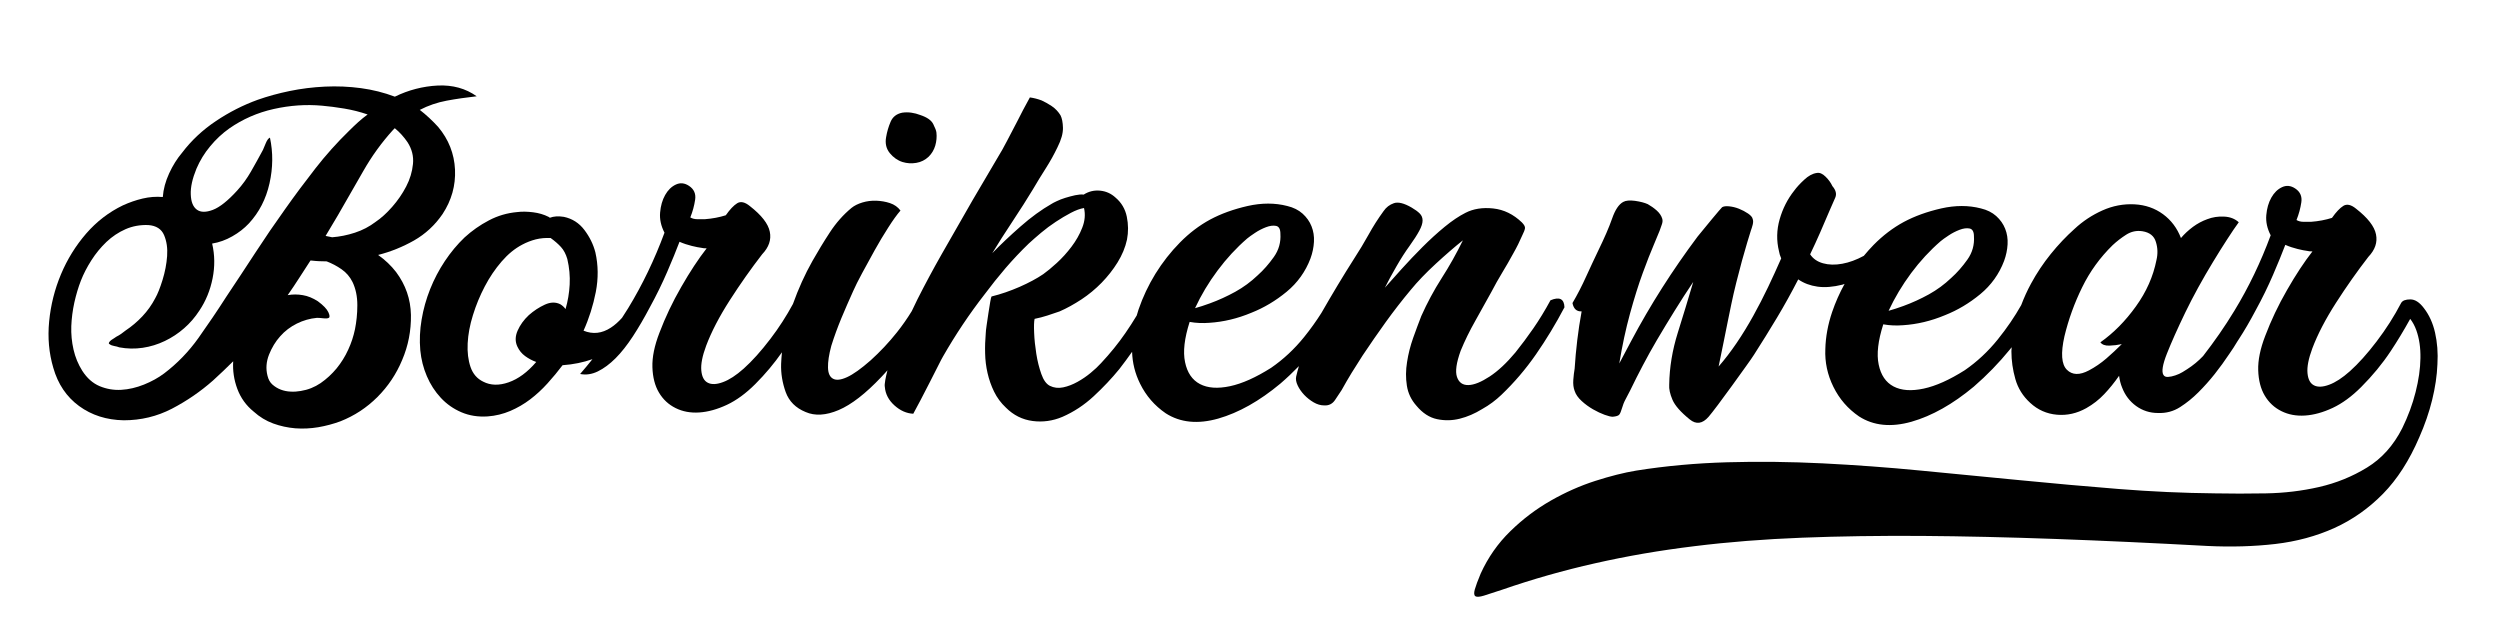 <?xml version="1.0" encoding="utf-8"?>
<!-- Generator: Adobe Illustrator 27.4.1, SVG Export Plug-In . SVG Version: 6.00 Build 0)  -->
<svg version="1.1" id="Layer_1" xmlns="http://www.w3.org/2000/svg" xmlns:xlink="http://www.w3.org/1999/xlink" x="0px" y="0px"
	 viewBox="0 0 393.12 100" style="enable-background:new 0 0 393.12 100;" xml:space="preserve">
<g>
	<path d="M382.91,52.32c-0.34-1.51-0.93-2.8-1.75-3.86c-0.69-0.92-1.4-1.38-2.14-1.38s-1.22,0.18-1.44,0.55
		c-1.1,2.11-2.39,4.13-3.86,6.06c-1.47,1.93-2.87,3.49-4.2,4.68c-1.19,1.06-2.28,1.77-3.27,2.13c-0.99,0.37-1.78,0.4-2.37,0.1
		c-0.6-0.3-0.94-0.94-1.03-1.93c-0.09-0.99,0.16-2.28,0.76-3.89c0.83-2.2,2.07-4.59,3.72-7.16c1.65-2.57,3.35-4.98,5.09-7.23
		c1.05-1.1,1.46-2.28,1.2-3.54c-0.25-1.26-1.3-2.6-3.13-4.03c-0.78-0.64-1.45-0.79-2-0.45c-0.55,0.34-1.15,0.98-1.79,1.89
		c-1.01,0.32-2.11,0.53-3.3,0.62c-0.32,0-0.7,0-1.14,0c-0.44,0-0.82-0.09-1.14-0.28c0.37-0.92,0.62-1.85,0.76-2.79
		c0.14-0.94-0.19-1.66-0.96-2.17c-0.69-0.46-1.38-0.53-2.07-0.21c-0.69,0.32-1.25,0.87-1.69,1.65c-0.44,0.78-0.7,1.7-0.79,2.75
		c-0.09,1.06,0.14,2.11,0.69,3.17c-1.56,4.22-3.46,8.18-5.71,11.87c-1.51,2.49-3.16,4.85-4.92,7.12c-0.74,0.78-1.57,1.47-2.51,2.07
		c-0.14,0.09-0.38,0.24-0.72,0.45c-0.34,0.21-0.72,0.38-1.14,0.52c-0.41,0.14-0.79,0.22-1.14,0.24c-0.35,0.02-0.58-0.08-0.72-0.31
		c-0.32-0.5-0.14-1.63,0.55-3.37c0.69-1.74,1.65-3.9,2.89-6.47c0.6-1.24,1.28-2.55,2.03-3.92c0.76-1.38,1.53-2.71,2.31-3.99
		c0.78-1.28,1.52-2.48,2.24-3.58c0.71-1.1,1.32-2,1.82-2.68c-0.6-0.55-1.37-0.85-2.31-0.89c-0.94-0.05-1.82,0.09-2.65,0.41
		c-0.78,0.28-1.53,0.68-2.24,1.2c-0.71,0.53-1.34,1.11-1.89,1.76c-0.6-1.56-1.54-2.81-2.82-3.75c-1.28-0.94-2.78-1.46-4.47-1.55
		c-1.74-0.09-3.43,0.23-5.06,0.96c-1.63,0.73-3.09,1.7-4.37,2.89c-1.33,1.19-2.58,2.51-3.75,3.96c-1.17,1.45-2.2,2.99-3.1,4.65
		c-0.6,1.1-1.11,2.23-1.55,3.39c-1.02,1.81-2.24,3.6-3.68,5.39c-1.54,1.91-3.27,3.52-5.2,4.85c-2.39,1.51-4.54,2.48-6.47,2.89
		c-1.93,0.41-3.5,0.3-4.72-0.34c-1.22-0.64-2-1.79-2.34-3.44c-0.35-1.65-0.1-3.76,0.72-6.33c0.51,0.09,1.02,0.15,1.55,0.17
		c0.53,0.02,1.04,0.01,1.55-0.03c2.2-0.14,4.41-0.66,6.61-1.58c1.97-0.78,3.82-1.88,5.54-3.3c1.72-1.42,2.97-3.17,3.75-5.23
		c0.32-0.87,0.5-1.74,0.55-2.62c0.05-0.87-0.08-1.69-0.38-2.44c-0.3-0.76-0.77-1.42-1.41-2c-0.64-0.57-1.44-0.97-2.41-1.2
		c-1.93-0.5-4-0.5-6.23,0c-2.23,0.51-4.19,1.22-5.89,2.13c-1.7,0.92-3.28,2.12-4.75,3.61c-0.54,0.55-1.05,1.13-1.54,1.72
		c-1.15,0.62-2.28,1.04-3.38,1.24c-1.13,0.21-2.14,0.18-3.03-0.07c-0.9-0.25-1.57-0.72-2.03-1.41c0.55-1.15,1.08-2.29,1.58-3.44
		c0.5-1.15,1.01-2.32,1.51-3.51c0.32-0.73,0.61-1.39,0.86-1.96c0.25-0.57,0.1-1.18-0.45-1.82c-0.23-0.5-0.58-1-1.07-1.48
		c-0.48-0.48-0.95-0.68-1.41-0.58c-0.64,0.09-1.3,0.45-1.96,1.07c-0.67,0.62-1.18,1.18-1.55,1.69c-1.06,1.33-1.82,2.84-2.3,4.51
		c-0.48,1.68-0.52,3.36-0.1,5.06c0.05,0.32,0.16,0.69,0.34,1.1c-0.64,1.47-1.33,2.97-2.06,4.51c-0.74,1.54-1.51,3.05-2.34,4.54
		c-0.83,1.49-1.7,2.92-2.62,4.27c-0.92,1.35-1.86,2.58-2.82,3.68c0.32-1.51,0.58-2.8,0.79-3.86c0.21-1.05,0.42-2.13,0.65-3.23
		c0.23-1.1,0.41-2,0.55-2.68c0.23-1.1,0.49-2.25,0.79-3.44c0.3-1.19,0.6-2.33,0.89-3.41c0.3-1.08,0.57-2.04,0.83-2.89
		c0.25-0.85,0.45-1.48,0.58-1.89c0.09-0.23,0.18-0.53,0.28-0.9c0.09-0.37,0.09-0.66,0-0.89c-0.05-0.28-0.29-0.56-0.72-0.86
		c-0.44-0.3-0.92-0.55-1.44-0.76c-0.53-0.21-1.05-0.33-1.55-0.38c-0.51-0.05-0.87,0-1.1,0.14c-0.05,0.05-0.23,0.25-0.55,0.62
		c-0.32,0.37-0.69,0.8-1.1,1.31c-0.41,0.51-0.83,1.01-1.24,1.51c-0.41,0.51-0.74,0.89-0.96,1.17c-3.95,5.28-7.44,10.76-10.46,16.45
		l-1.86,3.51c0.46-2.8,1.02-5.41,1.69-7.85c0.67-2.43,1.33-4.55,2-6.37c0.66-1.81,1.25-3.3,1.75-4.47s0.8-1.89,0.9-2.17
		c0.09-0.28,0.21-0.6,0.34-0.96c0.14-0.37,0.16-0.69,0.07-0.96c-0.14-0.46-0.43-0.88-0.86-1.27c-0.44-0.39-0.91-0.72-1.41-1
		c-0.51-0.23-1.17-0.4-2-0.52c-0.83-0.11-1.45-0.06-1.86,0.17c-0.69,0.37-1.27,1.24-1.75,2.62c-0.48,1.38-1.21,3.05-2.17,5.02
		c-0.64,1.33-1.28,2.71-1.93,4.13c-0.64,1.42-1.35,2.8-2.13,4.13c0.18,0.92,0.66,1.35,1.44,1.31c-0.28,1.51-0.51,3.03-0.69,4.54
		c-0.18,1.51-0.32,3.01-0.41,4.47c-0.09,0.51-0.16,1.09-0.21,1.75c-0.05,0.67,0.02,1.25,0.21,1.75c0.18,0.55,0.55,1.08,1.1,1.58
		c0.55,0.51,1.15,0.94,1.79,1.31c0.64,0.37,1.25,0.65,1.82,0.86c0.57,0.21,1,0.31,1.28,0.31c0.55-0.05,0.89-0.16,1.03-0.34
		s0.28-0.5,0.41-0.96c0.14-0.5,0.33-0.99,0.58-1.45c0.25-0.46,0.49-0.92,0.72-1.38c0.64-1.33,1.31-2.65,2-3.96
		c0.69-1.31,1.42-2.63,2.2-3.96c0.92-1.56,1.85-3.1,2.79-4.61c0.94-1.51,1.91-3.03,2.93-4.54c-0.78,2.66-1.6,5.33-2.44,8.02
		s-1.3,5.4-1.34,8.16c-0.05,0.64,0.12,1.42,0.51,2.34c0.39,0.92,1.3,1.95,2.72,3.1c1.01,0.83,2,0.69,2.96-0.41
		c0.28-0.32,0.77-0.95,1.48-1.89c0.71-0.94,1.44-1.94,2.2-2.99c0.76-1.06,1.47-2.04,2.13-2.96c0.66-0.92,1.11-1.56,1.34-1.93
		c1.24-1.93,2.44-3.87,3.61-5.82c1.17-1.95,2.28-3.96,3.34-6.02c0.87,0.6,1.88,0.98,3.03,1.14c1.14,0.16,2.45,0.06,3.92-0.31
		c0.12-0.03,0.23-0.08,0.34-0.12c-0.79,1.42-1.44,2.9-1.96,4.42c-0.66,1.95-1.02,3.89-1.07,5.82c-0.09,2.07,0.33,4.05,1.27,5.95
		c0.94,1.91,2.28,3.45,4.03,4.65c2.29,1.47,5.05,1.74,8.26,0.83c3.21-0.92,6.47-2.75,9.78-5.51c2.07-1.79,3.96-3.74,5.68-5.85
		c0.1-0.12,0.18-0.24,0.28-0.35c-0.01,0.21-0.03,0.42-0.04,0.63c0,1.47,0.21,2.93,0.62,4.37c0.41,1.45,1.19,2.7,2.34,3.75
		c1.19,1.1,2.59,1.72,4.2,1.86s3.14-0.21,4.61-1.03c1.06-0.6,2-1.33,2.82-2.2c0.83-0.87,1.6-1.83,2.34-2.89
		c0.09,0.69,0.25,1.31,0.48,1.86c0.46,1.19,1.19,2.16,2.2,2.89c1.01,0.73,2.16,1.1,3.44,1.1c1.28,0.05,2.44-0.26,3.48-0.93
		c1.03-0.66,1.98-1.43,2.86-2.31c0.92-0.92,1.78-1.88,2.58-2.89c0.8-1.01,1.57-2.07,2.3-3.17c0.46-0.64,0.87-1.3,1.26-1.95
		c0.07-0.11,0.14-0.21,0.21-0.32c0.9-1.38,1.78-2.89,2.65-4.54c1.06-1.93,1.97-3.8,2.75-5.61c0.78-1.81,1.42-3.38,1.93-4.72
		c0.64,0.28,1.28,0.49,1.93,0.65c0.64,0.16,1.17,0.26,1.58,0.31c0.14,0.05,0.39,0.07,0.76,0.07c-1.29,1.65-2.62,3.67-3.99,6.06
		c-1.38,2.39-2.52,4.8-3.44,7.23c-0.78,2.02-1.15,3.82-1.1,5.4c0.05,1.58,0.39,2.92,1.03,3.99c0.64,1.08,1.51,1.89,2.62,2.44
		c1.1,0.55,2.34,0.78,3.72,0.69s2.82-0.49,4.34-1.2c1.51-0.71,3-1.8,4.47-3.27c1.79-1.79,3.34-3.67,4.65-5.65
		c1.05-1.58,2.07-3.27,3.07-5.08c0.39,0.5,0.71,1.09,0.96,1.78c0.46,1.29,0.68,2.75,0.65,4.4c-0.02,1.65-0.28,3.43-0.76,5.33
		c-0.48,1.91-1.18,3.8-2.1,5.68c-1.37,2.71-3.22,4.77-5.54,6.19c-2.32,1.42-4.83,2.44-7.54,3.06c-2.71,0.62-5.49,0.95-8.36,1
		c-2.87,0.05-5.52,0.05-7.95,0c-5-0.05-10.07-0.28-15.21-0.69c-5.14-0.41-10.3-0.87-15.49-1.38c-5.18-0.51-10.38-1.01-15.59-1.51
		c-5.21-0.51-10.36-0.88-15.45-1.14c-5.09-0.25-10.09-0.31-15.01-0.17c-4.91,0.14-9.68,0.57-14.32,1.31
		c-1.93,0.32-4.07,0.86-6.44,1.62c-2.36,0.76-4.69,1.79-6.99,3.1c-2.29,1.31-4.42,2.91-6.37,4.82c-1.95,1.9-3.5,4.12-4.65,6.64
		c-0.46,1.1-0.77,1.94-0.93,2.51c-0.16,0.57-0.12,0.93,0.1,1.07c0.23,0.14,0.68,0.1,1.34-0.1c0.67-0.21,1.62-0.52,2.86-0.93
		c4.77-1.65,9.65-3.04,14.63-4.16c4.98-1.13,10.16-2.02,15.56-2.68c5.39-0.67,11.05-1.11,16.97-1.34
		c5.92-0.23,12.18-0.32,18.79-0.28c6.61,0.05,13.64,0.21,21.1,0.48c7.46,0.27,15.41,0.64,23.85,1.1c3.76,0.18,7.32,0.08,10.67-0.31
		c3.35-0.39,6.45-1.23,9.29-2.51c2.84-1.29,5.39-3.08,7.64-5.37c2.25-2.29,4.15-5.25,5.71-8.88c0.87-1.97,1.55-3.93,2.03-5.89
		c0.48-1.95,0.76-3.82,0.83-5.61C383.39,55.48,383.25,53.83,382.91,52.32z M300.52,42.95c1.4-1.88,2.95-3.56,4.65-5.03
		c0.28-0.23,0.69-0.53,1.24-0.89c0.55-0.37,1.12-0.66,1.72-0.89c0.6-0.23,1.12-0.3,1.58-0.21c0.46,0.09,0.69,0.51,0.69,1.24
		c0.09,1.33-0.25,2.55-1.03,3.65s-1.63,2.07-2.55,2.89c-1.06,1.01-2.23,1.87-3.51,2.58c-1.29,0.71-2.62,1.32-3.99,1.82
		c-0.87,0.32-1.65,0.57-2.34,0.76C297.94,46.81,299.12,44.84,300.52,42.95z M339.1,40.89c-0.51,2.57-1.58,5-3.24,7.3
		c-1.65,2.3-3.51,4.18-5.58,5.64c0.28,0.37,0.74,0.54,1.41,0.52c0.67-0.02,1.32-0.1,1.96-0.24c-0.78,0.78-1.6,1.54-2.44,2.27
		c-0.85,0.73-1.76,1.35-2.72,1.86c-1.47,0.78-2.63,0.75-3.48-0.1c-0.85-0.85-0.98-2.6-0.38-5.26c0.64-2.66,1.57-5.23,2.79-7.71
		c1.21-2.48,2.81-4.68,4.78-6.61c0.64-0.6,1.35-1.15,2.13-1.65c0.78-0.5,1.63-0.69,2.55-0.55c1.15,0.18,1.86,0.75,2.13,1.69
		C339.3,38.97,339.33,39.92,339.1,40.89z"/>
	<path d="M69.59,33.66c1.42-2.16,2.07-4.49,1.96-6.99c-0.12-2.5-1-4.74-2.65-6.71c-0.92-1.01-1.88-1.9-2.89-2.68
		c1.33-0.69,2.74-1.17,4.23-1.45c1.49-0.28,3.06-0.5,4.72-0.69c-1.74-1.24-3.79-1.8-6.13-1.69c-2.34,0.12-4.59,0.7-6.74,1.75
		c-1.7-0.64-3.48-1.09-5.34-1.34c-1.86-0.25-3.74-0.33-5.65-0.24c-1.9,0.09-3.75,0.32-5.54,0.69c-1.79,0.37-3.47,0.83-5.03,1.38
		c-2.29,0.83-4.48,1.94-6.57,3.34c-2.09,1.4-3.87,3.06-5.33,4.99c-0.78,0.92-1.46,2-2.03,3.24s-0.91,2.48-1,3.72
		c-1.06-0.09-2.11-0.01-3.17,0.24c-1.06,0.25-2.09,0.61-3.1,1.07c-2.2,1.06-4.13,2.54-5.78,4.44c-1.65,1.91-2.97,4.04-3.96,6.4
		c-0.99,2.36-1.61,4.83-1.86,7.4s-0.03,5,0.65,7.3c0.73,2.57,2.09,4.58,4.06,6.02c1.97,1.44,4.31,2.19,7.02,2.24
		c2.71,0,5.23-0.61,7.57-1.82c2.34-1.22,4.5-2.7,6.47-4.44c0.55-0.5,1.09-1.01,1.62-1.51c0.53-0.5,1.05-1.01,1.55-1.51
		c-0.09,1.47,0.12,2.92,0.65,4.34c0.53,1.42,1.39,2.62,2.58,3.58c0.92,0.83,1.94,1.45,3.06,1.86c1.12,0.41,2.28,0.66,3.48,0.76
		c1.19,0.09,2.4,0.03,3.61-0.17c1.21-0.21,2.37-0.52,3.48-0.93c2.2-0.87,4.14-2.14,5.82-3.82c1.67-1.67,2.97-3.61,3.89-5.82
		c0.96-2.25,1.42-4.61,1.38-7.09c-0.05-2.48-0.83-4.73-2.34-6.75c-0.78-1.01-1.72-1.9-2.82-2.68c1.97-0.5,3.85-1.26,5.64-2.27
		C66.9,36.79,68.39,35.41,69.59,33.66z M35.58,46.67c-1.38,2.16-2.84,4.31-4.37,6.47c-1.54,2.16-3.34,4.02-5.4,5.58
		c-0.92,0.69-1.97,1.27-3.16,1.75c-1.19,0.48-2.39,0.76-3.58,0.83c-1.19,0.07-2.33-0.13-3.41-0.58c-1.08-0.46-1.98-1.26-2.72-2.41
		c-0.64-1.01-1.1-2.12-1.38-3.34c-0.28-1.22-0.39-2.44-0.35-3.68c0.05-1.24,0.21-2.48,0.48-3.72c0.28-1.24,0.62-2.39,1.03-3.44
		s0.96-2.12,1.65-3.2c0.69-1.08,1.48-2.04,2.37-2.89c0.9-0.85,1.89-1.51,3-2c1.1-0.48,2.29-0.7,3.58-0.65
		c1.24,0.09,2.07,0.62,2.48,1.58c0.41,0.96,0.57,2.06,0.48,3.3c-0.09,1.24-0.33,2.49-0.72,3.75c-0.39,1.26-0.77,2.21-1.14,2.86
		c-0.55,1.06-1.23,2.01-2.03,2.86c-0.8,0.85-1.69,1.6-2.65,2.24c-0.23,0.18-0.46,0.36-0.69,0.52c-0.23,0.16-0.48,0.31-0.76,0.45
		c-0.05,0.05-0.15,0.11-0.31,0.21c-0.16,0.09-0.32,0.2-0.48,0.31c-0.16,0.12-0.28,0.24-0.35,0.38c-0.07,0.14-0.03,0.23,0.1,0.28
		c0.18,0.14,0.42,0.23,0.72,0.28c0.3,0.05,0.56,0.12,0.79,0.21c1.24,0.23,2.46,0.25,3.68,0.07c1.22-0.18,2.37-0.54,3.48-1.07
		c1.1-0.53,2.11-1.19,3.03-2c0.92-0.8,1.72-1.73,2.41-2.79c1.01-1.51,1.7-3.2,2.07-5.06c0.37-1.86,0.35-3.68-0.07-5.47
		c1.1-0.18,2.16-0.56,3.17-1.14c1.01-0.57,1.88-1.25,2.61-2.03c1.61-1.74,2.69-3.84,3.24-6.3c0.55-2.45,0.57-4.85,0.07-7.19
		c-0.23,0.09-0.45,0.38-0.65,0.86c-0.21,0.48-0.36,0.84-0.45,1.07c-0.64,1.19-1.27,2.33-1.89,3.41c-0.62,1.08-1.34,2.08-2.17,2.99
		c-1.47,1.61-2.74,2.62-3.82,3.03c-1.08,0.41-1.92,0.4-2.51-0.03c-0.6-0.44-0.92-1.23-0.96-2.38c-0.05-1.15,0.25-2.5,0.89-4.06
		c0.55-1.28,1.27-2.47,2.17-3.54c0.89-1.08,1.89-2.01,2.99-2.79c2.11-1.47,4.44-2.49,6.99-3.06c2.55-0.57,5.08-0.75,7.61-0.52
		c1.06,0.09,2.21,0.24,3.48,0.45c1.26,0.21,2.49,0.52,3.68,0.93c-0.51,0.37-1,0.77-1.48,1.2c-0.48,0.44-0.95,0.88-1.41,1.34
		c-1.93,1.88-3.71,3.87-5.33,5.95c-1.63,2.09-3.23,4.23-4.79,6.44c-1.61,2.25-3.16,4.52-4.65,6.81
		C38.67,42.02,37.14,44.33,35.58,46.67z M55.82,51.77c-0.23,1.1-0.58,2.18-1.07,3.23c-0.48,1.06-1.09,2.03-1.82,2.93
		c-0.74,0.89-1.57,1.66-2.51,2.31c-0.94,0.64-1.99,1.06-3.13,1.24c-0.51,0.09-1.03,0.13-1.58,0.1c-0.55-0.02-1.07-0.13-1.55-0.31
		c-0.48-0.18-0.92-0.45-1.31-0.79c-0.39-0.34-0.65-0.81-0.79-1.41c-0.28-1.1-0.19-2.2,0.24-3.3c0.44-1.1,1.02-2.07,1.76-2.89
		c0.73-0.83,1.6-1.49,2.62-2c1.01-0.5,2.06-0.8,3.16-0.9c0.23,0,0.56,0.02,1,0.07c0.44,0.05,0.72,0.02,0.86-0.07
		c0.18-0.09,0.16-0.39-0.07-0.89c-0.23-0.5-0.78-1.08-1.65-1.72c-0.78-0.5-1.57-0.83-2.37-0.96c-0.8-0.14-1.59-0.14-2.37,0
		c0.64-0.92,1.25-1.82,1.82-2.72c0.57-0.89,1.16-1.8,1.76-2.72h0.14c0.41,0.05,0.81,0.08,1.21,0.1c0.39,0.02,0.79,0.03,1.2,0.03
		c0.83,0.32,1.61,0.73,2.34,1.24c0.73,0.51,1.31,1.17,1.72,2c0.51,1.06,0.76,2.27,0.76,3.65S56.05,50.62,55.82,51.77z M64.94,25.78
		c-0.12,1.22-0.47,2.4-1.07,3.55c-0.6,1.15-1.33,2.21-2.2,3.2c-0.87,0.99-1.74,1.78-2.62,2.37c-0.96,0.73-2.04,1.3-3.24,1.69
		c-1.19,0.39-2.39,0.63-3.58,0.72l-1.03-0.21l1.93-3.24c1.33-2.29,2.66-4.61,3.99-6.95c1.33-2.34,2.89-4.5,4.68-6.47l0.28-0.28
		c0.78,0.64,1.44,1.38,2,2.2C64.77,23.43,65.06,24.57,64.94,25.78z"/>
	<path d="M141.93,25.48c0.7,0.21,1.42,0.26,2.16,0.13c0.74-0.12,1.39-0.45,1.95-0.98c0.49-0.49,0.83-1.07,1.03-1.74
		c0.19-0.67,0.26-1.35,0.18-2.06c-0.03-0.28-0.2-0.72-0.5-1.32c-0.3-0.6-0.98-1.07-2.03-1.42c-0.46-0.18-0.92-0.3-1.4-0.37
		c-0.47-0.07-0.96-0.07-1.45,0c-0.88,0.18-1.49,0.65-1.82,1.42c-0.33,0.77-0.57,1.58-0.71,2.43c-0.18,0.98,0.02,1.82,0.58,2.51
		C140.49,24.77,141.16,25.24,141.93,25.48z"/>
	<path d="M236.09,62.09c2.02-1.93,3.83-4.05,5.44-6.37c1.61-2.32,3.1-4.78,4.48-7.4c-0.05-1.33-0.78-1.7-2.2-1.1
		c-0.87,1.61-1.77,3.08-2.69,4.41c-0.92,1.33-1.86,2.59-2.82,3.79c-1.38,1.65-2.73,2.92-4.06,3.79c-1.33,0.87-2.44,1.32-3.34,1.34
		c-0.9,0.02-1.49-0.4-1.79-1.27c-0.3-0.87-0.1-2.25,0.58-4.13c0.64-1.56,1.41-3.13,2.31-4.72c0.89-1.58,1.73-3.09,2.51-4.51
		c0.55-1.05,1.12-2.08,1.72-3.06c0.6-0.99,1.17-1.98,1.72-2.99c0.55-0.96,1.03-1.93,1.44-2.89c0.23-0.46,0.37-0.81,0.41-1.07
		c0.05-0.25-0.12-0.56-0.48-0.93c-1.33-1.28-2.84-2.02-4.51-2.2c-1.67-0.18-3.13,0.05-4.37,0.69c-1.01,0.51-2.1,1.24-3.27,2.2
		c-1.17,0.96-2.33,2.02-3.48,3.17c-1.15,1.15-2.24,2.3-3.27,3.44c-1.03,1.15-1.92,2.13-2.65,2.96c0.51-1.01,1.11-2.13,1.83-3.37
		c0.71-1.24,1.39-2.29,2.03-3.17c0.69-0.96,1.21-1.77,1.55-2.41c0.35-0.64,0.52-1.18,0.52-1.62c0-0.44-0.15-0.8-0.45-1.1
		c-0.3-0.3-0.72-0.61-1.27-0.93c-1.19-0.69-2.12-0.92-2.79-0.69c-0.67,0.23-1.21,0.64-1.62,1.24c-0.87,1.19-1.66,2.43-2.37,3.72
		c-0.71,1.28-1.46,2.52-2.24,3.72c-1.76,2.76-3.48,5.63-5.17,8.58c-0.8,1.26-1.7,2.53-2.71,3.78c-1.54,1.91-3.27,3.52-5.2,4.85
		c-2.39,1.51-4.54,2.48-6.47,2.89c-1.93,0.41-3.5,0.3-4.72-0.34c-1.22-0.64-2-1.79-2.34-3.44c-0.35-1.65-0.1-3.76,0.72-6.33
		c0.51,0.09,1.02,0.15,1.55,0.17c0.53,0.02,1.04,0.01,1.55-0.03c2.2-0.14,4.41-0.66,6.61-1.58c1.97-0.78,3.82-1.88,5.54-3.3
		c1.72-1.42,2.97-3.17,3.75-5.23c0.32-0.87,0.5-1.74,0.55-2.62c0.05-0.87-0.08-1.69-0.38-2.44c-0.3-0.76-0.77-1.42-1.41-2
		c-0.64-0.57-1.44-0.97-2.41-1.2c-1.93-0.5-4-0.5-6.23,0c-2.23,0.51-4.19,1.22-5.89,2.13c-1.7,0.92-3.28,2.12-4.75,3.61
		c-1.47,1.49-2.75,3.13-3.86,4.92c-1.1,1.79-1.98,3.66-2.65,5.61c-0.11,0.32-0.2,0.63-0.29,0.95c-0.57,0.94-1.16,1.87-1.78,2.76
		c-1.12,1.63-2.4,3.2-3.82,4.72c-0.46,0.51-1.01,1.02-1.65,1.55c-0.64,0.53-1.33,1-2.07,1.41c-0.74,0.41-1.48,0.7-2.24,0.86
		c-0.76,0.16-1.46,0.08-2.1-0.24c-0.55-0.28-1-0.89-1.34-1.86s-0.61-2.02-0.79-3.17c-0.18-1.15-0.3-2.25-0.34-3.3
		c-0.05-1.06-0.02-1.79,0.07-2.2c0.69-0.14,1.35-0.31,2-0.52c0.64-0.21,1.28-0.42,1.93-0.65c1.15-0.5,2.29-1.14,3.44-1.89
		c1.15-0.76,2.2-1.63,3.17-2.62c0.96-0.99,1.8-2.05,2.51-3.2c0.71-1.15,1.21-2.34,1.48-3.58c0.23-1.19,0.22-2.4-0.03-3.61
		c-0.25-1.21-0.84-2.21-1.76-2.99c-0.69-0.64-1.5-1.01-2.44-1.1c-0.94-0.09-1.8,0.12-2.58,0.62c-0.37-0.05-0.81-0.01-1.34,0.1
		c-0.53,0.12-1.04,0.25-1.55,0.41c-0.51,0.16-0.95,0.33-1.34,0.52c-0.39,0.18-0.65,0.32-0.79,0.41c-1.61,0.92-3.25,2.11-4.92,3.58
		c-1.67,1.47-3.16,2.87-4.44,4.2c0.92-1.51,1.98-3.19,3.2-5.02c1.22-1.84,2.28-3.51,3.2-5.03c0.64-1.1,1.31-2.19,2-3.27
		c0.69-1.08,1.31-2.19,1.86-3.34c0.6-1.19,0.88-2.21,0.86-3.06c-0.02-0.85-0.15-1.5-0.38-1.96c-0.37-0.6-0.83-1.08-1.38-1.45
		c-0.55-0.37-1.08-0.66-1.58-0.89c-0.6-0.23-1.22-0.39-1.86-0.48c-0.74,1.33-1.4,2.59-2,3.79c-0.55,1.06-1.09,2.09-1.62,3.1
		c-0.53,1.01-0.95,1.77-1.27,2.27l-4.13,7.02L148.06,40c-1.33,2.34-2.59,4.69-3.79,7.06c-0.31,0.61-0.6,1.24-0.9,1.87
		c-0.7,1.14-1.47,2.25-2.33,3.33c-1.28,1.61-2.66,3.07-4.13,4.4c-1.51,1.33-2.75,2.21-3.72,2.65c-0.96,0.44-1.7,0.52-2.2,0.24
		c-0.51-0.28-0.77-0.86-0.79-1.76c-0.02-0.89,0.15-2.03,0.52-3.41c0.46-1.47,0.99-2.91,1.58-4.34c0.6-1.42,1.21-2.85,1.86-4.27
		c0.32-0.73,0.79-1.67,1.41-2.82c0.62-1.15,1.27-2.34,1.96-3.58s1.4-2.43,2.14-3.58c0.73-1.15,1.37-2.04,1.93-2.68
		c-0.41-0.55-0.96-0.94-1.65-1.17c-0.69-0.23-1.41-0.35-2.17-0.38c-0.76-0.02-1.48,0.07-2.17,0.28c-0.69,0.21-1.26,0.49-1.72,0.86
		c-1.28,1.06-2.42,2.34-3.41,3.86c-0.99,1.51-1.89,3.01-2.72,4.47c-1.2,2.12-2.22,4.39-3.07,6.77c-1.03,1.9-2.2,3.73-3.54,5.48
		c-1.47,1.93-2.87,3.49-4.2,4.68c-1.19,1.06-2.28,1.77-3.27,2.13c-0.99,0.37-1.78,0.4-2.37,0.1c-0.6-0.3-0.94-0.94-1.03-1.93
		c-0.09-0.99,0.16-2.28,0.76-3.89c0.83-2.2,2.07-4.59,3.72-7.16c1.65-2.57,3.35-4.98,5.09-7.23c1.05-1.1,1.46-2.28,1.2-3.54
		c-0.25-1.26-1.3-2.6-3.13-4.03c-0.78-0.64-1.45-0.79-2-0.45c-0.55,0.34-1.15,0.98-1.79,1.89c-1.01,0.32-2.11,0.53-3.3,0.62
		c-0.32,0-0.7,0-1.14,0c-0.44,0-0.82-0.09-1.14-0.28c0.37-0.92,0.62-1.85,0.76-2.79c0.14-0.94-0.19-1.66-0.96-2.17
		c-0.69-0.46-1.38-0.53-2.07-0.21c-0.69,0.32-1.25,0.87-1.69,1.65c-0.44,0.78-0.7,1.7-0.79,2.75c-0.09,1.06,0.14,2.11,0.69,3.17
		c-1.56,4.22-3.46,8.18-5.71,11.87c-0.31,0.51-0.64,1.01-0.97,1.52c-0.55,0.61-1.13,1.14-1.75,1.54c-1.4,0.92-2.84,1.08-4.3,0.48
		c0.87-1.93,1.51-3.96,1.93-6.09c0.41-2.13,0.39-4.21-0.07-6.23c-0.32-1.24-0.89-2.41-1.72-3.51c-0.83-1.1-1.91-1.79-3.23-2.07
		c-0.87-0.14-1.61-0.09-2.2,0.14l-0.21-0.14c-0.73-0.37-1.55-0.61-2.44-0.72c-0.9-0.11-1.73-0.13-2.51-0.03
		c-1.56,0.14-3.04,0.57-4.44,1.31c-1.4,0.73-2.67,1.63-3.82,2.68c-1.15,1.1-2.18,2.34-3.1,3.72c-0.92,1.38-1.69,2.85-2.31,4.4
		c-0.62,1.56-1.07,3.16-1.34,4.78c-0.28,1.63-0.35,3.25-0.21,4.85c0.14,1.42,0.48,2.78,1.03,4.06c0.55,1.29,1.28,2.42,2.2,3.41
		c0.92,0.99,2,1.74,3.24,2.27c1.24,0.53,2.61,0.75,4.13,0.65c1.24-0.09,2.42-0.38,3.55-0.86c1.12-0.48,2.17-1.09,3.13-1.82
		c0.96-0.73,1.87-1.57,2.72-2.51c0.85-0.94,1.64-1.89,2.37-2.86c1.71-0.12,3.27-0.45,4.7-0.95c-0.63,0.79-1.28,1.57-1.94,2.33
		c0.92,0.18,1.85,0.05,2.79-0.41c0.94-0.46,1.87-1.15,2.79-2.07c0.92-0.92,1.82-2.07,2.72-3.44c0.9-1.38,1.78-2.89,2.65-4.54
		c1.06-1.93,1.97-3.8,2.75-5.61c0.78-1.81,1.42-3.38,1.93-4.72c0.64,0.28,1.28,0.49,1.93,0.65c0.64,0.16,1.17,0.26,1.58,0.31
		c0.14,0.05,0.39,0.07,0.76,0.07c-1.29,1.65-2.62,3.67-3.99,6.06c-1.38,2.39-2.52,4.8-3.44,7.23c-0.78,2.02-1.15,3.82-1.1,5.4
		c0.05,1.58,0.39,2.92,1.03,3.99c0.64,1.08,1.51,1.89,2.62,2.44c1.1,0.55,2.34,0.78,3.72,0.69s2.82-0.49,4.34-1.2
		c1.51-0.71,3-1.8,4.47-3.27c1.59-1.59,2.98-3.26,4.19-4.99c-0.06,0.61-0.11,1.21-0.13,1.82c-0.05,1.51,0.2,2.99,0.72,4.44
		c0.53,1.45,1.57,2.49,3.13,3.13c1.47,0.64,3.2,0.54,5.2-0.31c2-0.85,4.23-2.58,6.71-5.2c0.33-0.33,0.64-0.7,0.96-1.05
		c-0.14,0.56-0.26,1.07-0.34,1.53c-0.09,0.51-0.12,0.87-0.07,1.1c0.09,1.1,0.6,2.07,1.51,2.89c0.92,0.83,1.91,1.26,2.96,1.31
		c0.28-0.5,0.65-1.22,1.14-2.13c0.48-0.92,0.96-1.85,1.44-2.79c0.48-0.94,0.92-1.8,1.31-2.58c0.39-0.78,0.65-1.28,0.79-1.51
		c1.97-3.44,4.15-6.7,6.54-9.77c1.06-1.42,2.16-2.8,3.3-4.13c1.15-1.33,2.36-2.62,3.65-3.86c0.55-0.5,1.19-1.07,1.93-1.69
		s1.5-1.19,2.31-1.72c0.8-0.53,1.59-1,2.37-1.41c0.78-0.41,1.47-0.66,2.07-0.76c0.23,1.01,0.14,2.04-0.28,3.1
		c-0.41,1.06-0.98,2.05-1.69,2.99c-0.71,0.94-1.48,1.79-2.31,2.55c-0.83,0.76-1.54,1.34-2.13,1.76c-1.01,0.69-2.25,1.35-3.72,2
		c-1.47,0.64-2.94,1.15-4.41,1.51c-0.05,0.05-0.12,0.33-0.21,0.86c-0.09,0.53-0.19,1.11-0.28,1.75c-0.09,0.64-0.19,1.27-0.28,1.89
		c-0.09,0.62-0.14,1.05-0.14,1.27c-0.09,1.06-0.13,2.11-0.1,3.17c0.02,1.06,0.15,2.09,0.38,3.1c0.23,1.01,0.57,1.99,1.03,2.93
		c0.46,0.94,1.08,1.78,1.86,2.51c1.19,1.19,2.59,1.89,4.2,2.1c1.6,0.21,3.17-0.01,4.68-0.65c1.79-0.78,3.43-1.86,4.92-3.24
		c1.49-1.38,2.83-2.8,4.03-4.27c0.7-0.9,1.37-1.81,2.01-2.72c0.05,1.73,0.46,3.41,1.26,5.02c0.94,1.91,2.28,3.45,4.03,4.65
		c2.29,1.47,5.05,1.74,8.26,0.83c3.21-0.92,6.47-2.75,9.78-5.51c1.01-0.87,1.98-1.79,2.9-2.74c-0.15,0.54-0.31,1.09-0.43,1.64
		c-0.09,0.41-0.01,0.88,0.24,1.41c0.25,0.53,0.6,1.02,1.03,1.48c0.44,0.46,0.93,0.85,1.48,1.17c0.55,0.32,1.1,0.48,1.65,0.48
		c0.73,0.05,1.31-0.24,1.72-0.86c0.41-0.62,0.76-1.14,1.03-1.55c0.51-0.92,1.03-1.82,1.58-2.72c0.55-0.89,1.12-1.8,1.72-2.72
		c1.19-1.79,2.41-3.54,3.65-5.27c1.24-1.72,2.55-3.41,3.93-5.06c1.05-1.28,2.35-2.64,3.89-4.06c1.54-1.42,2.97-2.66,4.3-3.72
		c-1.01,2.07-2.12,4.05-3.34,5.95c-1.22,1.91-2.28,3.89-3.2,5.95c-0.41,1.06-0.84,2.2-1.28,3.44c-0.44,1.24-0.76,2.5-0.96,3.79
		c-0.21,1.29-0.22,2.52-0.03,3.72c0.18,1.19,0.69,2.25,1.51,3.17c0.96,1.15,2.04,1.85,3.23,2.1c1.19,0.25,2.39,0.23,3.58-0.07
		c1.19-0.3,2.36-0.8,3.51-1.51C234.21,63.69,235.22,62.92,236.09,62.09z M191.46,42.54c1.4-1.88,2.95-3.56,4.65-5.03
		c0.28-0.23,0.69-0.53,1.24-0.89c0.55-0.37,1.12-0.66,1.72-0.89c0.6-0.23,1.12-0.3,1.58-0.21c0.46,0.09,0.69,0.51,0.69,1.24
		c0.09,1.33-0.25,2.55-1.03,3.65c-0.78,1.1-1.63,2.07-2.55,2.89c-1.06,1.01-2.23,1.87-3.51,2.58c-1.29,0.71-2.62,1.32-3.99,1.82
		c-0.87,0.32-1.65,0.57-2.34,0.76C188.87,46.4,190.05,44.43,191.46,42.54z M89.58,44.75c-0.07,1.33-0.29,2.61-0.65,3.85
		c-0.23-0.32-0.51-0.57-0.83-0.76c-0.74-0.37-1.55-0.34-2.44,0.07c-0.89,0.41-1.73,0.96-2.51,1.65c-0.78,0.73-1.37,1.55-1.76,2.44
		c-0.39,0.9-0.4,1.73-0.03,2.51c0.28,0.6,0.68,1.09,1.21,1.48c0.53,0.39,1.11,0.7,1.75,0.93c-1.38,1.61-2.82,2.67-4.34,3.2
		c-1.51,0.53-2.85,0.49-3.99-0.1c-0.96-0.46-1.63-1.23-2-2.31c-0.37-1.08-0.52-2.32-0.45-3.72c0.07-1.4,0.34-2.88,0.83-4.44
		c0.48-1.56,1.1-3.06,1.86-4.51c0.76-1.45,1.64-2.75,2.65-3.92c1.01-1.17,2.09-2.05,3.24-2.65c0.69-0.37,1.4-0.64,2.13-0.83
		c0.73-0.18,1.51-0.25,2.34-0.21c0.64,0.46,1.18,0.93,1.62,1.41c0.44,0.48,0.77,1.11,1,1.89C89.53,42.09,89.65,43.42,89.58,44.75z"
		/>
</g>
</svg>
